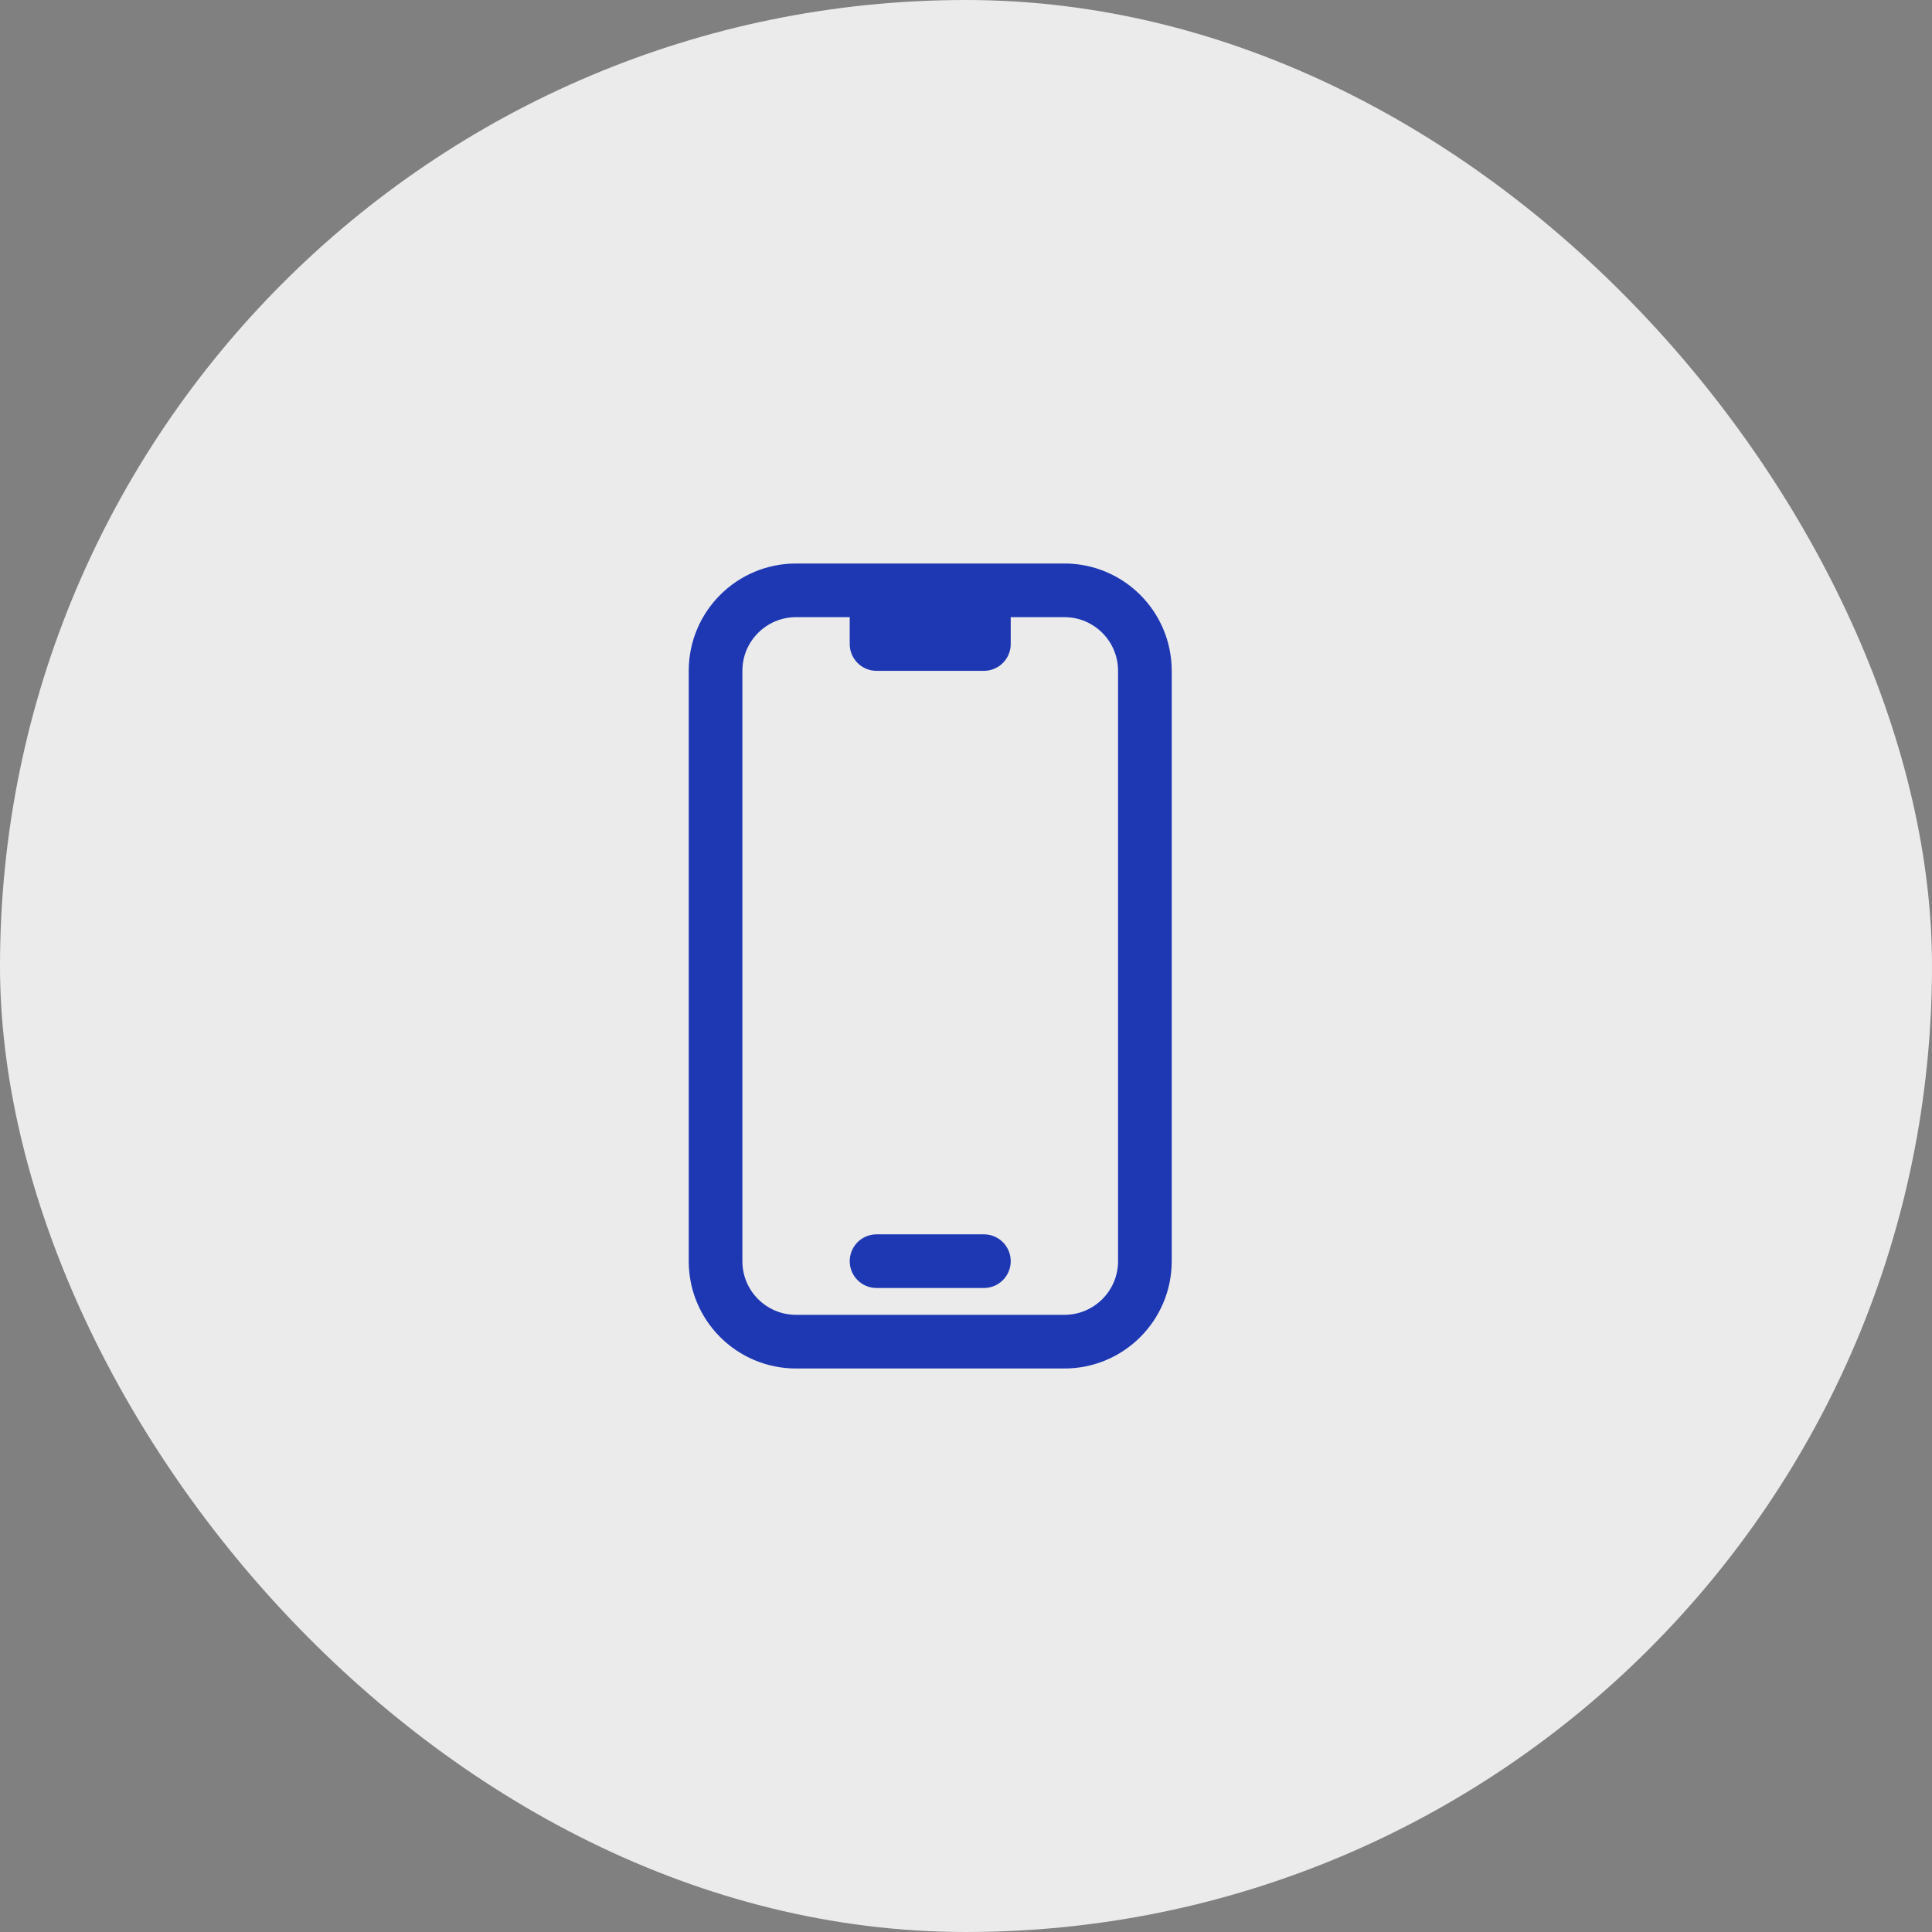 <svg width="54" height="54" viewBox="0 0 54 54" fill="none" xmlns="http://www.w3.org/2000/svg">
<rect x="0" y="0" width="54" height="54" fill="#808080" stroke="none"/>
<rect width="54" height="54" rx="27" fill="#EBEBEB"/>
<path d="M24.5 16.5H22.25C21.007 16.5 20 17.507 20 18.75V35.25C20 36.493 21.007 37.5 22.25 37.5H29.75C30.993 37.5 32 36.493 32 35.25V18.75C32 17.507 30.993 16.5 29.75 16.5H27.5M24.5 16.5V18H27.5V16.5M24.5 16.5H27.5M24.5 35.25H27.5" stroke="#1E38B4" stroke-width="1.5" stroke-linecap="round" stroke-linejoin="round"/>
</svg>
